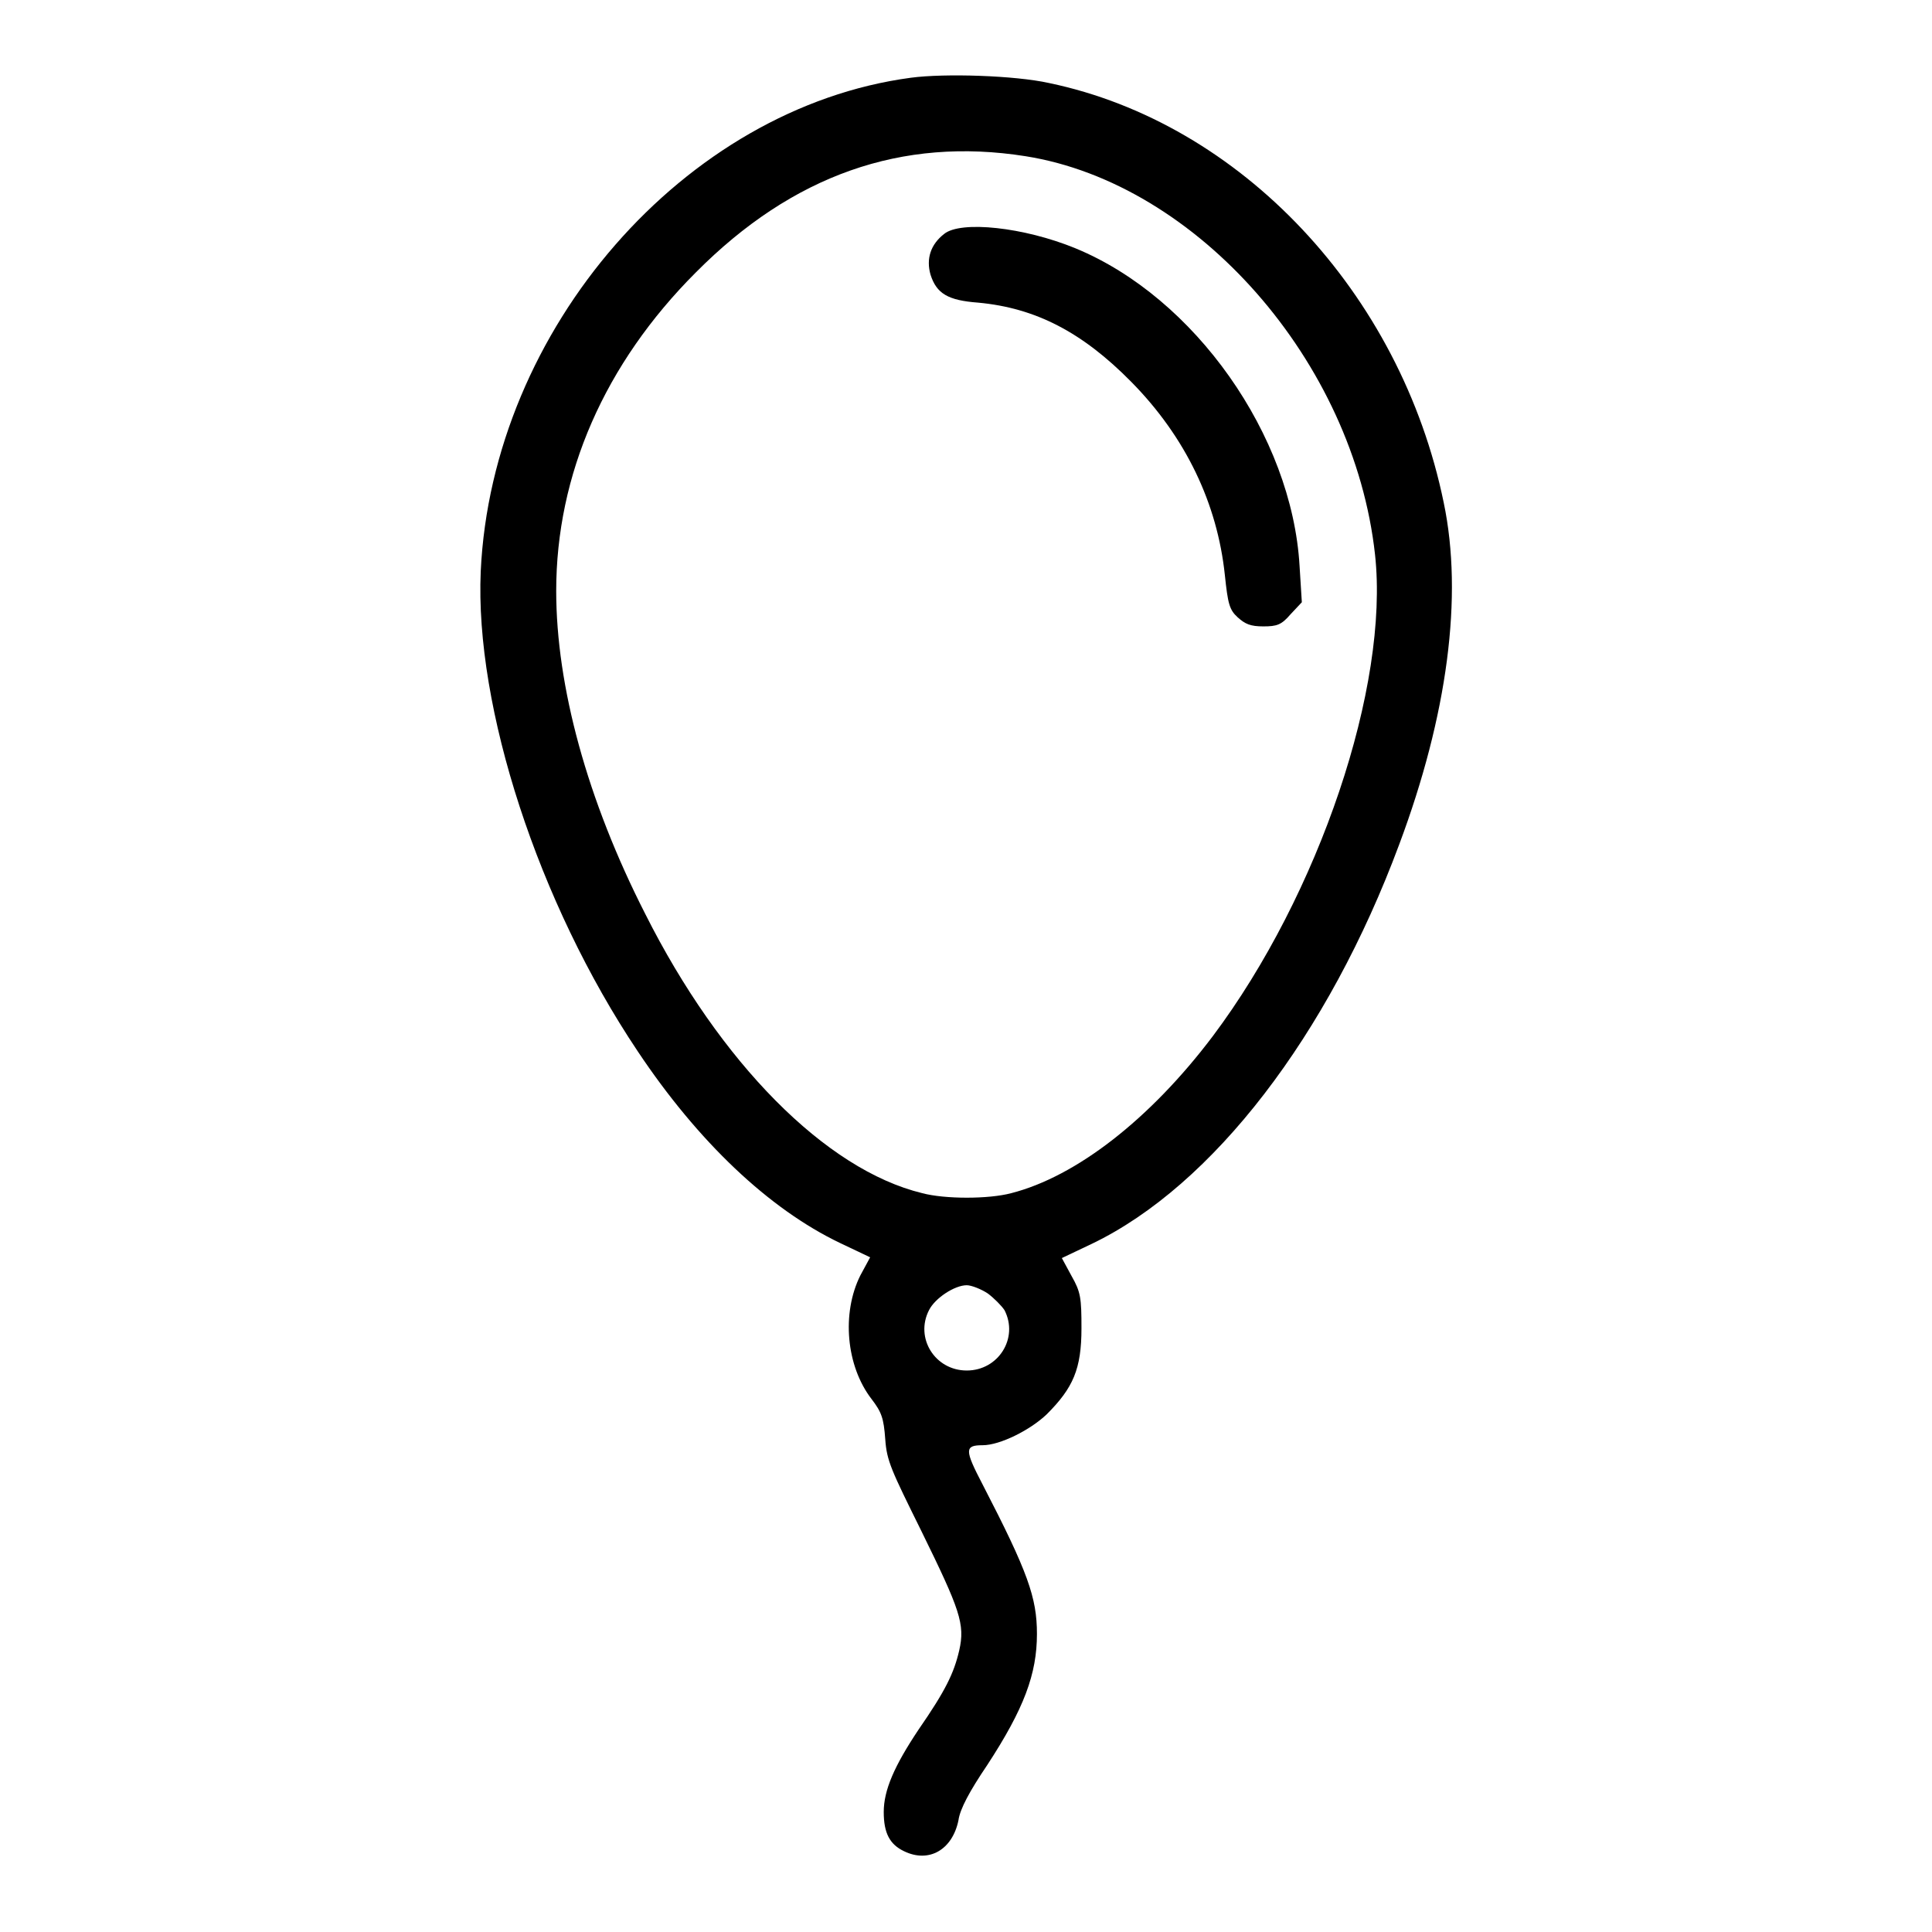 <?xml version="1.0" encoding="utf-8"?>
<!-- Svg Vector Icons : http://www.onlinewebfonts.com/icon -->
<!DOCTYPE svg PUBLIC "-//W3C//DTD SVG 1.1//EN" "http://www.w3.org/Graphics/SVG/1.1/DTD/svg11.dtd">
<svg version="1.1" xmlns="http://www.w3.org/2000/svg" xmlns:xlink="http://www.w3.org/1999/xlink" x="0px" y="0px" viewBox="0 0 256 256" enable-background="new 0 0 256 256" xml:space="preserve">
<g><g><g><path fill="#000000" d="M120.7,10.3c-30,4-55.5,33.3-57,65.4c-0.8,18,7.6,43.9,20.8,63.6c8,12,17.4,20.9,26.8,25.4l4,1.9l-1.3,2.4c-2.5,5-1.9,12,1.5,16.4c1.3,1.7,1.6,2.5,1.8,5.3c0.2,2.9,0.8,4.1,4.8,12.2c5.1,10.4,5.8,12.3,5,15.8c-0.7,3-1.8,5.3-5.4,10.5c-3.2,4.8-4.6,8-4.6,10.9c0,2.8,0.8,4.3,2.7,5.2c3.3,1.6,6.4-0.2,7.2-4.1c0.2-1.5,1.5-3.9,3.8-7.3c4.9-7.5,6.6-12.1,6.6-17.4c0-4.8-1.2-8.2-7.2-19.8c-2.4-4.6-2.4-5.2,0-5.2c2.3,0,6.3-2,8.5-4.1c3.5-3.5,4.6-6,4.6-11.4c0-4-0.1-4.8-1.3-6.9l-1.3-2.4l4-1.9c16-7.7,31.3-27.6,40.7-52.9c6.4-17.1,8.5-32.9,5.9-45.3c-5.7-27.8-26.9-50.3-52.3-55.6C134.5,10,125.2,9.7,120.7,10.3z M135.9,20.7c22.7,3.6,43.5,27.2,46.3,52.8c1.9,17.4-7.4,45-21.5,63.8c-8.3,11-18.1,18.6-26.7,20.8c-3,0.8-8.8,0.8-11.8,0c-12.8-3.1-26.8-17.3-36.7-37C77.8,106,73.7,90.9,73.7,78.3c0-15.4,6.4-30.1,18.5-42.2C105,23.2,119.5,18.1,135.9,20.7z M130.9,171.4c0.8,0.6,1.8,1.6,2.2,2.2c1.9,3.7-0.8,8-5,8s-6.9-4.3-5-8c0.8-1.6,3.4-3.3,5-3.3C128.7,170.3,130,170.8,130.9,171.4z"/><path fill="#000000" d="M125.1,31c-1.8,1.4-2.4,3.3-1.8,5.4c0.8,2.5,2.3,3.4,6.3,3.7c7.6,0.7,13.8,3.9,20.3,10.5c7.2,7.3,11.4,16.1,12.4,25.6c0.4,3.8,0.6,4.6,1.7,5.6c1,0.9,1.7,1.2,3.4,1.2c1.8,0,2.4-0.2,3.6-1.6l1.5-1.6l-0.3-4.8c-1-17.3-13.9-35.6-29.7-42.1C135.7,30.1,127.3,29.2,125.1,31z"/></g></g></g>
</svg>